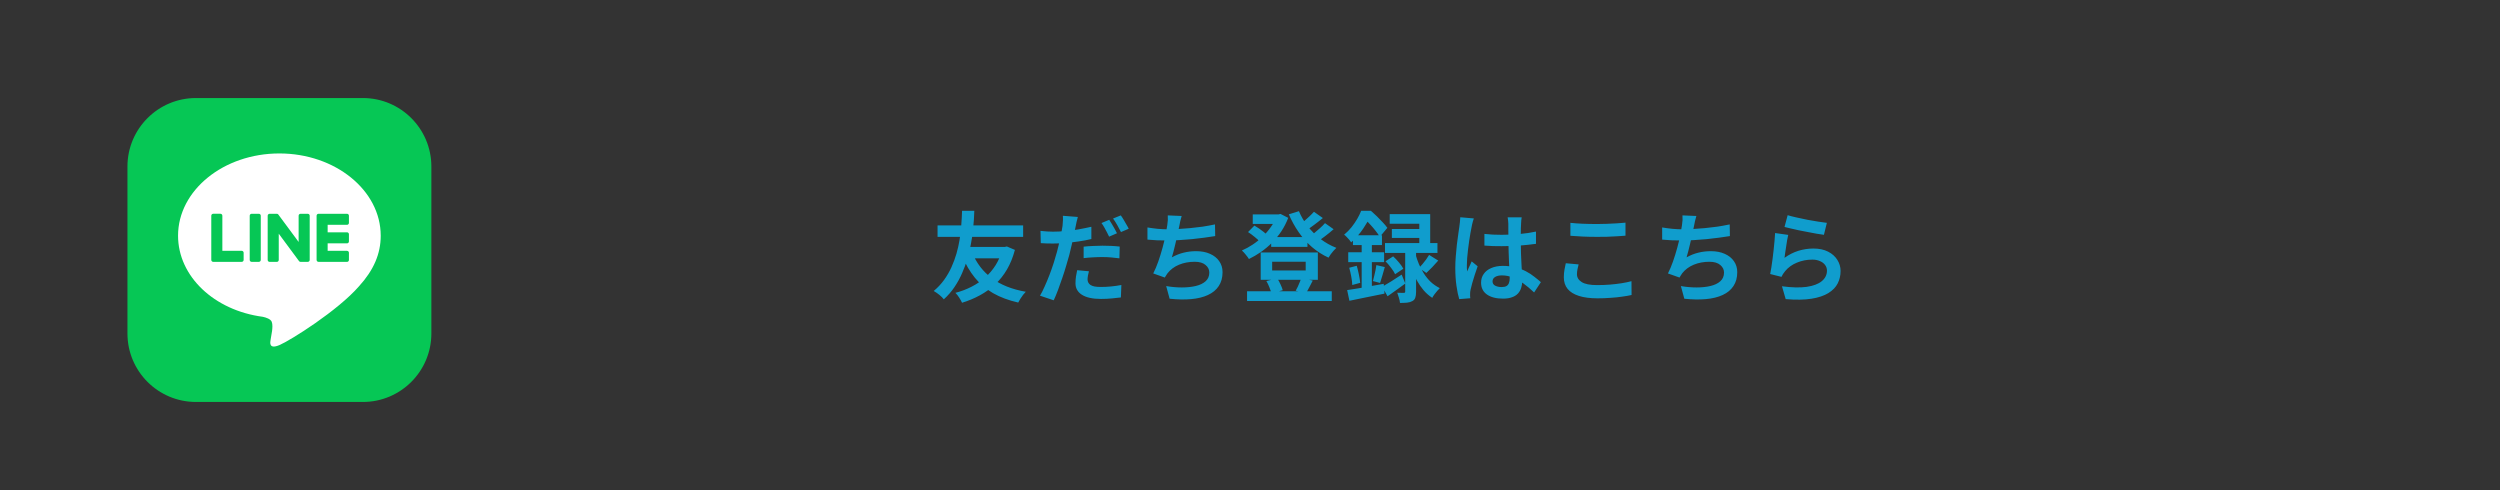 <?xml version="1.0" encoding="UTF-8"?>
<svg xmlns="http://www.w3.org/2000/svg" width="510" height="100" viewBox="0 0 510 100" fill="none">
  <rect x="0" y="0" width="510" height="100" fill="#333333" stroke="none"/>
  <path d="M198.36 51.6C199.213 53.693 200.54 55.413 202.34 56.76C204.14 58.107 206.447 59.027 209.26 59.52C209.087 59.693 208.9 59.907 208.7 60.16C208.5 60.427 208.313 60.7 208.14 60.98C207.967 61.26 207.827 61.507 207.72 61.72C205.76 61.28 204.047 60.64 202.58 59.8C201.127 58.96 199.887 57.907 198.86 56.64C197.833 55.373 196.973 53.893 196.28 52.2L198.36 51.6ZM204.5 50.38H204.96L205.4 50.28L207.04 50.98C206.64 52.487 206.1 53.82 205.42 54.98C204.74 56.14 203.933 57.153 203 58.02C202.067 58.887 201.033 59.627 199.9 60.24C198.78 60.853 197.567 61.36 196.26 61.76C196.127 61.453 195.927 61.1 195.66 60.7C195.407 60.3 195.153 59.98 194.9 59.74C196.073 59.433 197.167 59.02 198.18 58.5C199.207 57.98 200.14 57.347 200.98 56.6C201.82 55.853 202.54 55 203.14 54.04C203.74 53.067 204.193 51.993 204.5 50.82V50.38ZM191.26 45.98H208.72V48.32H191.26V45.98ZM196.94 50.38H204.74V52.7H196.24L196.94 50.38ZM196.26 43H198.76C198.747 43.453 198.72 44.027 198.68 44.72C198.64 45.4 198.573 46.173 198.48 47.04C198.387 47.907 198.247 48.827 198.06 49.8C197.887 50.76 197.653 51.747 197.36 52.76C197.067 53.76 196.7 54.753 196.26 55.74C195.833 56.727 195.313 57.673 194.7 58.58C194.087 59.487 193.367 60.313 192.54 61.06C192.3 60.753 192 60.453 191.64 60.16C191.28 59.867 190.893 59.6 190.48 59.36C191.293 58.68 191.993 57.933 192.58 57.12C193.18 56.293 193.687 55.42 194.1 54.5C194.513 53.58 194.853 52.66 195.12 51.74C195.387 50.807 195.593 49.893 195.74 49C195.887 48.107 195.993 47.273 196.06 46.5C196.127 45.713 196.173 45.02 196.2 44.42C196.227 43.82 196.247 43.347 196.26 43ZM219.88 44.26C219.8 44.54 219.713 44.873 219.62 45.26C219.54 45.633 219.48 45.933 219.44 46.16C219.347 46.613 219.227 47.167 219.08 47.82C218.947 48.473 218.8 49.167 218.64 49.9C218.48 50.62 218.313 51.32 218.14 52C217.953 52.693 217.733 53.453 217.48 54.28C217.24 55.107 216.973 55.94 216.68 56.78C216.4 57.62 216.113 58.427 215.82 59.2C215.527 59.973 215.24 60.66 214.96 61.26L212.16 60.32C212.467 59.813 212.78 59.193 213.1 58.46C213.433 57.727 213.76 56.947 214.08 56.12C214.4 55.28 214.693 54.447 214.96 53.62C215.227 52.78 215.453 52.013 215.64 51.32C215.76 50.84 215.88 50.353 216 49.86C216.12 49.367 216.227 48.887 216.32 48.42C216.427 47.953 216.513 47.52 216.58 47.12C216.66 46.707 216.72 46.353 216.76 46.06C216.8 45.687 216.827 45.313 216.84 44.94C216.853 44.567 216.847 44.26 216.82 44.02L219.88 44.26ZM214.78 47.26C215.593 47.26 216.44 47.22 217.32 47.14C218.2 47.06 219.087 46.947 219.98 46.8C220.873 46.64 221.76 46.46 222.64 46.26V48.76C221.813 48.96 220.933 49.127 220 49.26C219.067 49.393 218.147 49.5 217.24 49.58C216.333 49.647 215.5 49.68 214.74 49.68C214.26 49.68 213.827 49.673 213.44 49.66C213.053 49.633 212.68 49.613 212.32 49.6L212.26 47.1C212.78 47.153 213.227 47.193 213.6 47.22C213.973 47.247 214.367 47.26 214.78 47.26ZM221.06 50.32C221.62 50.253 222.24 50.207 222.92 50.18C223.6 50.14 224.26 50.12 224.9 50.12C225.473 50.12 226.053 50.133 226.64 50.16C227.24 50.187 227.833 50.233 228.42 50.3L228.36 52.7C227.867 52.633 227.32 52.573 226.72 52.52C226.133 52.467 225.533 52.44 224.92 52.44C224.227 52.44 223.567 52.46 222.94 52.5C222.313 52.527 221.687 52.58 221.06 52.66V50.32ZM222.14 55.34C222.06 55.62 221.993 55.913 221.94 56.22C221.887 56.527 221.86 56.787 221.86 57C221.86 57.227 221.907 57.433 222 57.62C222.093 57.807 222.24 57.973 222.44 58.12C222.64 58.253 222.913 58.36 223.26 58.44C223.62 58.507 224.067 58.54 224.6 58.54C225.267 58.54 225.947 58.507 226.64 58.44C227.333 58.373 228.04 58.273 228.76 58.14L228.66 60.68C228.1 60.76 227.48 60.827 226.8 60.88C226.12 60.947 225.38 60.98 224.58 60.98C222.9 60.98 221.613 60.7 220.72 60.14C219.84 59.58 219.4 58.8 219.4 57.8C219.4 57.333 219.433 56.867 219.5 56.4C219.58 55.933 219.66 55.507 219.74 55.12L222.14 55.34ZM226.28 44.84C226.453 45.08 226.633 45.367 226.82 45.7C227.02 46.033 227.213 46.367 227.4 46.7C227.587 47.033 227.74 47.327 227.86 47.58L226.26 48.28C226.127 48 225.973 47.693 225.8 47.36C225.627 47.027 225.447 46.693 225.26 46.36C225.073 46.027 224.887 45.74 224.7 45.5L226.28 44.84ZM228.64 43.94C228.827 44.18 229.02 44.473 229.22 44.82C229.42 45.153 229.613 45.487 229.8 45.82C230 46.14 230.153 46.42 230.26 46.66L228.68 47.34C228.467 46.913 228.213 46.44 227.92 45.92C227.627 45.4 227.34 44.953 227.06 44.58L228.64 43.94ZM241.06 44.06C240.953 44.407 240.86 44.753 240.78 45.1C240.713 45.433 240.647 45.767 240.58 46.1C240.513 46.42 240.433 46.787 240.34 47.2C240.26 47.613 240.167 48.053 240.06 48.52C239.967 48.973 239.86 49.433 239.74 49.9C239.633 50.367 239.52 50.827 239.4 51.28C239.28 51.72 239.167 52.127 239.06 52.5C239.873 52.047 240.68 51.727 241.48 51.54C242.28 51.34 243.127 51.24 244.02 51.24C245.1 51.24 246.04 51.42 246.84 51.78C247.653 52.14 248.28 52.64 248.72 53.28C249.173 53.92 249.4 54.667 249.4 55.52C249.4 56.64 249.14 57.587 248.62 58.36C248.113 59.133 247.38 59.74 246.42 60.18C245.473 60.62 244.333 60.9 243 61.02C241.68 61.14 240.213 61.113 238.6 60.94L237.9 58.36C238.993 58.547 240.06 58.64 241.1 58.64C242.153 58.64 243.1 58.54 243.94 58.34C244.78 58.14 245.447 57.82 245.94 57.38C246.447 56.927 246.7 56.333 246.7 55.6C246.7 55 246.447 54.487 245.94 54.06C245.433 53.62 244.693 53.4 243.72 53.4C242.56 53.4 241.493 53.6 240.52 54C239.56 54.4 238.78 54.98 238.18 55.74C238.087 55.887 237.993 56.027 237.9 56.16C237.82 56.293 237.727 56.447 237.62 56.62L235.26 55.78C235.633 55.06 235.98 54.24 236.3 53.32C236.62 52.4 236.907 51.473 237.16 50.54C237.413 49.607 237.62 48.74 237.78 47.94C237.94 47.127 238.053 46.467 238.12 45.96C238.187 45.533 238.227 45.173 238.24 44.88C238.253 44.573 238.247 44.26 238.22 43.94L241.06 44.06ZM234.08 46.4C234.72 46.507 235.413 46.6 236.16 46.68C236.907 46.747 237.593 46.78 238.22 46.78C238.86 46.78 239.56 46.76 240.32 46.72C241.093 46.68 241.907 46.62 242.76 46.54C243.613 46.46 244.467 46.36 245.32 46.24C246.187 46.107 247.033 45.953 247.86 45.78L247.9 48.16C247.26 48.267 246.533 48.373 245.72 48.48C244.92 48.587 244.08 48.687 243.2 48.78C242.32 48.86 241.453 48.927 240.6 48.98C239.747 49.033 238.96 49.06 238.24 49.06C237.467 49.06 236.727 49.047 236.02 49.02C235.327 48.98 234.68 48.933 234.08 48.88V46.4ZM259.32 48.36H266.72V50.36H259.32V48.36ZM254.4 59.42H271.68V61.4H254.4V59.42ZM255.56 43.74H261.16V45.68H255.56V43.74ZM260.4 43.74H260.82L261.22 43.64L262.8 44.44C262.427 45.413 261.96 46.327 261.4 47.18C260.84 48.02 260.207 48.793 259.5 49.5C258.793 50.207 258.04 50.84 257.24 51.4C256.44 51.947 255.62 52.427 254.78 52.84C254.633 52.587 254.413 52.287 254.12 51.94C253.84 51.58 253.58 51.3 253.34 51.1C254.087 50.78 254.82 50.38 255.54 49.9C256.273 49.42 256.953 48.873 257.58 48.26C258.22 47.647 258.78 46.993 259.26 46.3C259.753 45.607 260.133 44.893 260.4 44.16V43.74ZM264.98 43.08C265.433 44.16 266.033 45.187 266.78 46.16C267.54 47.133 268.413 48 269.4 48.76C270.4 49.52 271.473 50.12 272.62 50.56C272.447 50.72 272.253 50.92 272.04 51.16C271.84 51.387 271.647 51.627 271.46 51.88C271.287 52.12 271.14 52.347 271.02 52.56C269.793 52 268.667 51.28 267.64 50.4C266.627 49.52 265.727 48.513 264.94 47.38C264.153 46.247 263.48 45.027 262.92 43.72L264.98 43.08ZM254.6 47.34L255.9 46.02C256.193 46.193 256.5 46.387 256.82 46.6C257.14 46.813 257.44 47.033 257.72 47.26C258.013 47.487 258.247 47.7 258.42 47.9L257.06 49.36C256.807 49.067 256.44 48.727 255.96 48.34C255.493 47.953 255.04 47.62 254.6 47.34ZM268.04 43.2L269.86 44.48C269.3 44.947 268.713 45.407 268.1 45.86C267.5 46.313 266.947 46.7 266.44 47.02L265.02 45.9C265.34 45.673 265.687 45.407 266.06 45.1C266.433 44.78 266.793 44.453 267.14 44.12C267.5 43.787 267.8 43.48 268.04 43.2ZM270.3 45.52L272.06 46.76C271.5 47.253 270.893 47.747 270.24 48.24C269.6 48.733 269.013 49.14 268.48 49.46L267.04 48.34C267.4 48.1 267.773 47.82 268.16 47.5C268.56 47.18 268.947 46.847 269.32 46.5C269.707 46.153 270.033 45.827 270.3 45.52ZM259.52 53.4V55.18H266.36V53.4H259.52ZM257.18 51.5H268.84V57.08H257.18V51.5ZM258.34 57.34L260.54 56.78C260.793 57.14 261.02 57.547 261.22 58C261.433 58.453 261.587 58.853 261.68 59.2L259.36 59.86C259.293 59.513 259.16 59.1 258.96 58.62C258.773 58.14 258.567 57.713 258.34 57.34ZM265.46 56.74L267.8 57.24C267.547 57.733 267.307 58.2 267.08 58.64C266.853 59.08 266.633 59.46 266.42 59.78L264.32 59.3C264.467 59.06 264.607 58.793 264.74 58.5C264.887 58.193 265.02 57.887 265.14 57.58C265.273 57.273 265.38 56.993 265.46 56.74ZM291.54 52L293.4 53.16C293 53.613 292.587 54.067 292.16 54.52C291.733 54.96 291.34 55.347 290.98 55.68L289.48 54.66C289.707 54.433 289.947 54.167 290.2 53.86C290.453 53.553 290.7 53.24 290.94 52.92C291.18 52.587 291.38 52.28 291.54 52ZM282.64 53.3L284.2 52.3C284.6 52.66 285 53.08 285.4 53.56C285.8 54.027 286.093 54.447 286.28 54.82L284.6 55.94C284.44 55.567 284.167 55.133 283.78 54.64C283.407 54.133 283.027 53.687 282.64 53.3ZM283.5 43.68H291.76V50.72H289.54V45.64H283.5V43.68ZM283.94 46.72H290.78V48.54H283.94V46.72ZM282.54 49.58H293.24V51.6H282.54V49.58ZM286.66 50.62H288.88V59.52C288.88 60.027 288.827 60.427 288.72 60.72C288.627 61.027 288.427 61.26 288.12 61.42C287.813 61.593 287.453 61.7 287.04 61.74C286.627 61.78 286.147 61.8 285.6 61.8C285.573 61.493 285.5 61.147 285.38 60.76C285.273 60.373 285.16 60.027 285.04 59.72C285.32 59.733 285.587 59.74 285.84 59.74C286.107 59.74 286.287 59.74 286.38 59.74C286.5 59.74 286.573 59.72 286.6 59.68C286.64 59.64 286.66 59.573 286.66 59.48V50.62ZM281.96 58.5C282.467 58.22 283.073 57.86 283.78 57.42C284.487 56.967 285.207 56.5 285.94 56.02L286.68 57.84C286.08 58.28 285.467 58.727 284.84 59.18C284.227 59.633 283.633 60.053 283.06 60.44L281.96 58.5ZM288.82 52.04C288.98 52.627 289.193 53.24 289.46 53.88C289.74 54.52 290.073 55.153 290.46 55.78C290.86 56.407 291.327 56.98 291.86 57.5C292.407 58.007 293.027 58.433 293.72 58.78C293.56 58.927 293.38 59.12 293.18 59.36C292.993 59.587 292.807 59.82 292.62 60.06C292.433 60.313 292.287 60.547 292.18 60.76C291.527 60.333 290.94 59.82 290.42 59.22C289.913 58.62 289.467 57.973 289.08 57.28C288.693 56.573 288.367 55.88 288.1 55.2C287.847 54.52 287.64 53.887 287.48 53.3L288.82 52.04ZM276 48H281.92V50H276V48ZM275.04 51.46H282.36V53.48H275.04V51.46ZM275.24 54.62L276.78 54.22C276.94 54.78 277.087 55.387 277.22 56.04C277.353 56.68 277.44 57.233 277.48 57.7L275.86 58.14C275.847 57.647 275.78 57.08 275.66 56.44C275.54 55.787 275.4 55.18 275.24 54.62ZM274.82 59.18C275.46 59.087 276.187 58.973 277 58.84C277.813 58.693 278.667 58.54 279.56 58.38C280.467 58.22 281.373 58.06 282.28 57.9L282.44 59.9C281.2 60.153 279.947 60.407 278.68 60.66C277.427 60.927 276.293 61.16 275.28 61.36L274.82 59.18ZM280.78 54.08L282.5 54.48C282.34 55.053 282.173 55.633 282 56.22C281.84 56.807 281.687 57.307 281.54 57.72L280.08 57.34C280.173 57.033 280.26 56.687 280.34 56.3C280.433 55.913 280.52 55.527 280.6 55.14C280.68 54.74 280.74 54.387 280.78 54.08ZM277.78 48.8H279.86V59.56L277.78 59.94V48.8ZM277.68 43H278.94V43.46H279.62V44.08C279.233 44.827 278.72 45.687 278.08 46.66C277.44 47.62 276.627 48.547 275.64 49.44C275.547 49.28 275.413 49.1 275.24 48.9C275.067 48.7 274.887 48.507 274.7 48.32C274.527 48.133 274.36 47.987 274.2 47.88C274.773 47.4 275.28 46.887 275.72 46.34C276.16 45.78 276.547 45.213 276.88 44.64C277.213 44.067 277.48 43.52 277.68 43ZM278 43H279.66C280.047 43.333 280.453 43.707 280.88 44.12C281.307 44.533 281.707 44.947 282.08 45.36C282.467 45.76 282.78 46.133 283.02 46.48L281.48 48.32C281.28 47.973 281.007 47.58 280.66 47.14C280.313 46.687 279.94 46.247 279.54 45.82C279.153 45.38 278.773 45.007 278.4 44.7H278V43ZM302.82 47.72C303.393 47.773 303.967 47.82 304.54 47.86C305.127 47.887 305.72 47.9 306.32 47.9C307.547 47.9 308.767 47.847 309.98 47.74C311.193 47.633 312.313 47.467 313.34 47.24V49.74C312.3 49.887 311.173 50.007 309.96 50.1C308.747 50.18 307.533 50.22 306.32 50.22C305.733 50.22 305.147 50.213 304.56 50.2C303.987 50.173 303.407 50.14 302.82 50.1V47.72ZM310.42 44.34C310.393 44.527 310.367 44.733 310.34 44.96C310.327 45.187 310.313 45.413 310.3 45.64C310.287 45.853 310.273 46.14 310.26 46.5C310.247 46.86 310.24 47.267 310.24 47.72C310.24 48.16 310.24 48.627 310.24 49.12C310.24 50.027 310.253 50.88 310.28 51.68C310.307 52.467 310.34 53.2 310.38 53.88C310.42 54.547 310.453 55.16 310.48 55.72C310.52 56.28 310.54 56.8 310.54 57.28C310.54 57.8 310.467 58.28 310.32 58.72C310.187 59.16 309.967 59.547 309.66 59.88C309.353 60.213 308.947 60.467 308.44 60.64C307.947 60.827 307.34 60.92 306.62 60.92C305.233 60.92 304.14 60.64 303.34 60.08C302.54 59.52 302.14 58.713 302.14 57.66C302.14 56.98 302.32 56.387 302.68 55.88C303.04 55.36 303.553 54.96 304.22 54.68C304.887 54.387 305.673 54.24 306.58 54.24C307.527 54.24 308.387 54.34 309.16 54.54C309.933 54.74 310.64 55.007 311.28 55.34C311.92 55.673 312.487 56.04 312.98 56.44C313.487 56.827 313.94 57.2 314.34 57.56L312.96 59.66C312.2 58.94 311.46 58.32 310.74 57.8C310.02 57.28 309.3 56.88 308.58 56.6C307.873 56.32 307.14 56.18 306.38 56.18C305.82 56.18 305.36 56.287 305 56.5C304.653 56.713 304.48 57.013 304.48 57.4C304.48 57.8 304.66 58.093 305.02 58.28C305.38 58.467 305.82 58.56 306.34 58.56C306.753 58.56 307.08 58.493 307.32 58.36C307.56 58.213 307.727 58.007 307.82 57.74C307.927 57.46 307.98 57.127 307.98 56.74C307.98 56.393 307.967 55.94 307.94 55.38C307.913 54.82 307.88 54.193 307.84 53.5C307.813 52.807 307.787 52.087 307.76 51.34C307.733 50.58 307.72 49.84 307.72 49.12C307.72 48.36 307.713 47.673 307.7 47.06C307.7 46.433 307.7 45.967 307.7 45.66C307.7 45.513 307.687 45.307 307.66 45.04C307.633 44.773 307.6 44.54 307.56 44.34H310.42ZM300.66 44.56C300.62 44.693 300.56 44.88 300.48 45.12C300.413 45.36 300.353 45.593 300.3 45.82C300.26 46.047 300.227 46.22 300.2 46.34C300.133 46.62 300.06 47 299.98 47.48C299.9 47.947 299.813 48.48 299.72 49.08C299.64 49.667 299.56 50.273 299.48 50.9C299.4 51.513 299.34 52.1 299.3 52.66C299.26 53.207 299.24 53.68 299.24 54.08C299.24 54.28 299.24 54.5 299.24 54.74C299.253 54.967 299.28 55.18 299.32 55.38C299.413 55.14 299.507 54.907 299.6 54.68C299.707 54.453 299.813 54.227 299.92 54C300.027 53.773 300.127 53.547 300.22 53.32L301.44 54.32C301.253 54.867 301.06 55.44 300.86 56.04C300.673 56.64 300.5 57.207 300.34 57.74C300.193 58.273 300.08 58.72 300 59.08C299.973 59.213 299.947 59.373 299.92 59.56C299.907 59.747 299.9 59.9 299.9 60.02C299.9 60.127 299.9 60.253 299.9 60.4C299.913 60.56 299.927 60.707 299.94 60.84L297.68 61.02C297.467 60.313 297.28 59.413 297.12 58.32C296.96 57.213 296.88 55.98 296.88 54.62C296.88 53.873 296.913 53.093 296.98 52.28C297.047 51.453 297.12 50.66 297.2 49.9C297.293 49.14 297.387 48.447 297.48 47.82C297.573 47.18 297.647 46.667 297.7 46.28C297.74 46 297.78 45.687 297.82 45.34C297.86 44.98 297.887 44.64 297.9 44.32L300.66 44.56ZM320.36 45.46C321.093 45.54 321.92 45.6 322.84 45.64C323.76 45.68 324.747 45.7 325.8 45.7C326.453 45.7 327.127 45.687 327.82 45.66C328.527 45.633 329.207 45.6 329.86 45.56C330.513 45.52 331.093 45.473 331.6 45.42V48.08C331.133 48.12 330.567 48.16 329.9 48.2C329.247 48.24 328.56 48.273 327.84 48.3C327.133 48.313 326.46 48.32 325.82 48.32C324.78 48.32 323.813 48.3 322.92 48.26C322.027 48.22 321.173 48.167 320.36 48.1V45.46ZM322.04 53.94C321.947 54.287 321.867 54.627 321.8 54.96C321.733 55.293 321.7 55.627 321.7 55.96C321.7 56.6 322.02 57.127 322.66 57.54C323.313 57.953 324.36 58.16 325.8 58.16C326.707 58.16 327.58 58.127 328.42 58.06C329.26 57.993 330.053 57.9 330.8 57.78C331.56 57.66 332.233 57.52 332.82 57.36L332.84 60.18C332.253 60.313 331.6 60.427 330.88 60.52C330.16 60.627 329.38 60.707 328.54 60.76C327.713 60.827 326.833 60.86 325.9 60.86C324.38 60.86 323.107 60.693 322.08 60.36C321.053 60.027 320.287 59.547 319.78 58.92C319.273 58.28 319.02 57.5 319.02 56.58C319.02 55.993 319.067 55.46 319.16 54.98C319.253 54.5 319.34 54.073 319.42 53.7L322.04 53.94ZM346.06 44.06C345.953 44.407 345.86 44.753 345.78 45.1C345.713 45.433 345.647 45.767 345.58 46.1C345.513 46.42 345.433 46.787 345.34 47.2C345.26 47.613 345.167 48.053 345.06 48.52C344.967 48.973 344.86 49.433 344.74 49.9C344.633 50.367 344.52 50.827 344.4 51.28C344.28 51.72 344.167 52.127 344.06 52.5C344.873 52.047 345.68 51.727 346.48 51.54C347.28 51.34 348.127 51.24 349.02 51.24C350.1 51.24 351.04 51.42 351.84 51.78C352.653 52.14 353.28 52.64 353.72 53.28C354.173 53.92 354.4 54.667 354.4 55.52C354.4 56.64 354.14 57.587 353.62 58.36C353.113 59.133 352.38 59.74 351.42 60.18C350.473 60.62 349.333 60.9 348 61.02C346.68 61.14 345.213 61.113 343.6 60.94L342.9 58.36C343.993 58.547 345.06 58.64 346.1 58.64C347.153 58.64 348.1 58.54 348.94 58.34C349.78 58.14 350.447 57.82 350.94 57.38C351.447 56.927 351.7 56.333 351.7 55.6C351.7 55 351.447 54.487 350.94 54.06C350.433 53.62 349.693 53.4 348.72 53.4C347.56 53.4 346.493 53.6 345.52 54C344.56 54.4 343.78 54.98 343.18 55.74C343.087 55.887 342.993 56.027 342.9 56.16C342.82 56.293 342.727 56.447 342.62 56.62L340.26 55.78C340.633 55.06 340.98 54.24 341.3 53.32C341.62 52.4 341.907 51.473 342.16 50.54C342.413 49.607 342.62 48.74 342.78 47.94C342.94 47.127 343.053 46.467 343.12 45.96C343.187 45.533 343.227 45.173 343.24 44.88C343.253 44.573 343.247 44.26 343.22 43.94L346.06 44.06ZM339.08 46.4C339.72 46.507 340.413 46.6 341.16 46.68C341.907 46.747 342.593 46.78 343.22 46.78C343.86 46.78 344.56 46.76 345.32 46.72C346.093 46.68 346.907 46.62 347.76 46.54C348.613 46.46 349.467 46.36 350.32 46.24C351.187 46.107 352.033 45.953 352.86 45.78L352.9 48.16C352.26 48.267 351.533 48.373 350.72 48.48C349.92 48.587 349.08 48.687 348.2 48.78C347.32 48.86 346.453 48.927 345.6 48.98C344.747 49.033 343.96 49.06 343.24 49.06C342.467 49.06 341.727 49.047 341.02 49.02C340.327 48.98 339.68 48.933 339.08 48.88V46.4ZM364.68 43.9C365.16 44.047 365.76 44.2 366.48 44.36C367.2 44.52 367.953 44.68 368.74 44.84C369.527 44.987 370.267 45.113 370.96 45.22C371.667 45.327 372.24 45.407 372.68 45.46L372.08 47.9C371.68 47.847 371.193 47.773 370.62 47.68C370.06 47.573 369.46 47.46 368.82 47.34C368.193 47.22 367.573 47.1 366.96 46.98C366.347 46.847 365.787 46.72 365.28 46.6C364.773 46.48 364.36 46.38 364.04 46.3L364.68 43.9ZM364.8 47.92C364.733 48.187 364.66 48.533 364.58 48.96C364.513 49.373 364.447 49.807 364.38 50.26C364.313 50.713 364.247 51.147 364.18 51.56C364.127 51.973 364.08 52.32 364.04 52.6C364.947 51.947 365.893 51.467 366.88 51.16C367.88 50.853 368.9 50.7 369.94 50.7C371.113 50.7 372.113 50.913 372.94 51.34C373.767 51.767 374.393 52.327 374.82 53.02C375.26 53.713 375.48 54.467 375.48 55.28C375.48 56.187 375.287 57.027 374.9 57.8C374.513 58.573 373.88 59.233 373 59.78C372.12 60.327 370.967 60.713 369.54 60.94C368.113 61.167 366.36 61.193 364.28 61.02L363.52 58.4C365.52 58.667 367.2 58.707 368.56 58.52C369.92 58.32 370.947 57.933 371.64 57.36C372.347 56.773 372.7 56.06 372.7 55.22C372.7 54.78 372.573 54.393 372.32 54.06C372.067 53.713 371.713 53.447 371.26 53.26C370.807 53.06 370.293 52.96 369.72 52.96C368.6 52.96 367.547 53.167 366.56 53.58C365.587 53.98 364.787 54.56 364.16 55.32C363.987 55.533 363.84 55.733 363.72 55.92C363.613 56.093 363.513 56.28 363.42 56.48L361.12 55.9C361.2 55.513 361.28 55.06 361.36 54.54C361.44 54.007 361.52 53.44 361.6 52.84C361.68 52.227 361.753 51.613 361.82 51C361.887 50.387 361.947 49.78 362 49.18C362.053 48.58 362.093 48.033 362.12 47.54L364.8 47.92Z" fill="#109DCD"></path>
  <path d="M74.023 20H39.977C32.258 20 26 26.258 26 33.977V68.023C26 75.742 32.258 82 39.977 82H74.023C81.742 82 88 75.742 88 68.023V33.977C88 26.258 81.742 20 74.023 20Z" fill="#06C755"></path>
  <path d="M77.666 48.078C77.666 38.828 68.393 31.303 56.994 31.303C45.596 31.303 36.323 38.828 36.323 48.078C36.323 56.37 43.678 63.314 53.612 64.628C54.284 64.773 55.2 65.072 55.433 65.647C55.642 66.17 55.568 66.988 55.501 67.517C55.501 67.517 55.258 68.976 55.206 69.286C55.115 69.809 54.791 71.33 56.996 70.4C59.203 69.47 68.9 63.39 73.237 58.399C76.232 55.113 77.668 51.781 77.668 48.078H77.666Z" fill="white"></path>
  <path d="M70.787 53.42H64.98C64.761 53.42 64.585 53.244 64.585 53.025V53.019V44.014V44.004C64.585 43.785 64.761 43.609 64.98 43.609H70.787C71.004 43.609 71.182 43.787 71.182 44.004V45.471C71.182 45.689 71.006 45.866 70.787 45.866H66.84V47.389H70.787C71.004 47.389 71.182 47.567 71.182 47.784V49.251C71.182 49.469 71.006 49.646 70.787 49.646H66.84V51.169H70.787C71.004 51.169 71.182 51.347 71.182 51.564V53.031C71.182 53.25 71.006 53.426 70.787 53.426V53.42Z" fill="#06C755"></path>
  <path d="M49.306 53.42C49.523 53.42 49.702 53.244 49.702 53.025V51.558C49.702 51.341 49.523 51.163 49.306 51.163H45.36V44.002C45.36 43.785 45.181 43.607 44.965 43.607H43.498C43.279 43.607 43.102 43.783 43.102 44.002V53.017V53.025C43.102 53.244 43.279 53.42 43.498 53.42H49.304H49.306Z" fill="#06C755"></path>
  <path d="M52.801 43.609H51.337C51.118 43.609 50.941 43.785 50.941 44.004V53.025C50.941 53.243 51.118 53.42 51.337 53.42H52.801C53.02 53.42 53.197 53.243 53.197 53.025V44.004C53.197 43.785 53.02 43.609 52.801 43.609Z" fill="#06C755"></path>
  <path d="M62.782 43.609H61.315C61.096 43.609 60.92 43.785 60.92 44.004V49.361L56.793 43.787C56.783 43.773 56.772 43.76 56.762 43.746C56.762 43.746 56.762 43.746 56.76 43.744C56.752 43.736 56.745 43.727 56.737 43.719C56.735 43.717 56.731 43.715 56.729 43.713C56.721 43.707 56.715 43.702 56.708 43.696C56.704 43.694 56.7 43.69 56.696 43.688C56.69 43.682 56.682 43.678 56.675 43.675C56.671 43.672 56.667 43.669 56.663 43.667C56.655 43.663 56.65 43.659 56.642 43.655C56.638 43.653 56.634 43.651 56.63 43.649C56.622 43.645 56.615 43.642 56.607 43.64C56.603 43.64 56.599 43.636 56.593 43.636C56.586 43.634 56.578 43.63 56.57 43.628C56.566 43.628 56.56 43.626 56.556 43.624C56.549 43.624 56.541 43.62 56.533 43.618C56.528 43.618 56.522 43.618 56.516 43.616C56.508 43.616 56.502 43.614 56.495 43.614C56.487 43.614 56.481 43.614 56.473 43.614C56.469 43.614 56.464 43.614 56.46 43.614H55.003C54.786 43.614 54.607 43.791 54.607 44.01V53.031C54.607 53.248 54.784 53.426 55.003 53.426H56.469C56.688 53.426 56.865 53.25 56.865 53.031V47.673L60.997 53.255C61.026 53.296 61.061 53.329 61.1 53.354C61.1 53.354 61.104 53.356 61.104 53.358C61.112 53.364 61.119 53.368 61.129 53.374C61.133 53.376 61.137 53.377 61.141 53.379C61.147 53.383 61.154 53.385 61.16 53.389C61.166 53.393 61.174 53.395 61.179 53.397C61.183 53.397 61.187 53.401 61.191 53.401C61.201 53.405 61.209 53.407 61.218 53.408C61.218 53.408 61.222 53.408 61.224 53.408C61.257 53.416 61.292 53.422 61.327 53.422H62.784C63.001 53.422 63.179 53.246 63.179 53.027V44.006C63.179 43.789 63.003 43.611 62.784 43.611L62.782 43.609Z" fill="#06C755"></path>
</svg>
